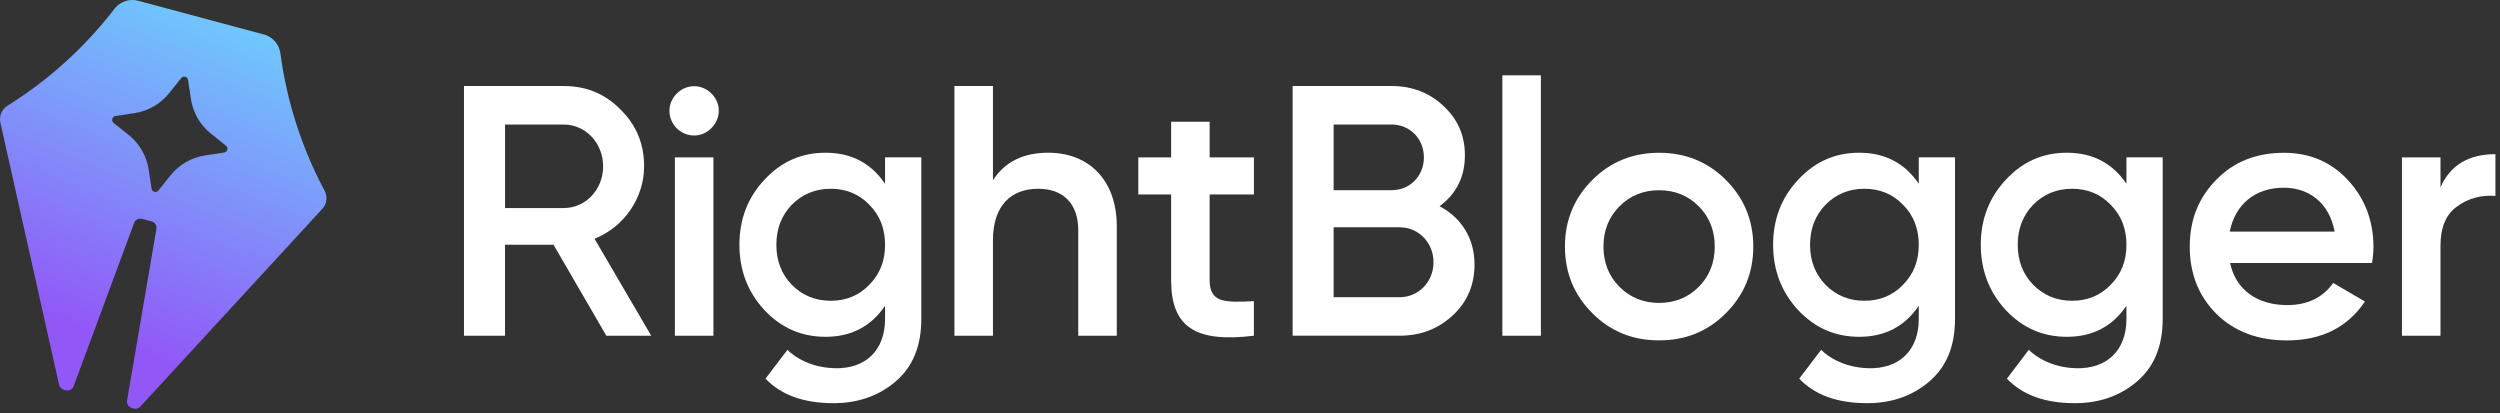 <svg width="678" height="112" viewBox="0 0 678 112" fill="none" xmlns="http://www.w3.org/2000/svg">
<rect x="0" y="0" width="678" height="112" fill="#333333" stroke="none"/>
<g clip-path="url(#clip0_420_121)">
<path d="M164.44 91.05L150.12 66.38H136.96V91.05H125.83V23.33H152.92C159.01 23.33 164.14 25.46 168.3 29.72C172.56 33.88 174.68 39.01 174.68 45.1C174.68 53.71 169.26 61.55 161.23 64.74L176.61 91.05H164.42H164.44ZM136.97 33.78V56.42H152.93C158.83 56.42 163.57 51.39 163.57 45.1C163.57 38.81 158.83 33.78 152.93 33.78H136.97Z" fill="white"/>
<path d="M183.51 34.79C180.9 32.08 180.9 28.02 183.51 25.41C186.12 22.7 190.38 22.7 192.99 25.41C195.6 28.02 195.6 32.09 192.89 34.79C190.28 37.4 186.21 37.4 183.51 34.79Z" fill="white"/>
<path d="M193.48 42.68H183.03V91.05H193.48V42.68Z" fill="white"/>
<path d="M399.89 71.7C399.89 77.21 397.96 81.86 393.99 85.53C390.02 89.21 385.28 91.04 379.58 91.04H350.56V23.33H377.45C382.96 23.33 387.71 25.17 391.48 28.75C395.35 32.33 397.28 36.78 397.28 42.1C397.28 48 394.96 52.55 390.41 55.93C396.31 59.03 399.89 64.64 399.89 71.7ZM361.68 33.78V51.58H377.45C382.38 51.58 386.16 47.71 386.16 42.68C386.16 37.65 382.39 33.78 377.45 33.78H361.68ZM379.58 80.6C384.71 80.6 388.77 76.44 388.77 71.12C388.77 65.8 384.71 61.64 379.58 61.64H361.68V80.6H379.58Z" fill="white"/>
<path d="M407.44 91.05V20.43H417.89V91.05H407.44Z" fill="white"/>
<path d="M431.86 84.96C426.93 80.03 424.41 74.03 424.41 66.87C424.41 59.71 426.93 53.71 431.86 48.78C436.79 43.85 442.89 41.43 449.95 41.43C457.01 41.43 463.11 43.85 468.04 48.78C472.97 53.71 475.49 59.71 475.49 66.87C475.49 74.03 472.97 80.03 468.04 84.96C463.11 89.89 457.11 92.31 449.95 92.31C442.79 92.31 436.79 89.89 431.86 84.96ZM449.95 82.15C454.21 82.15 457.79 80.7 460.69 77.8C463.59 74.9 465.04 71.22 465.04 66.87C465.04 62.52 463.59 58.84 460.69 55.94C457.79 53.04 454.21 51.59 449.95 51.59C445.69 51.59 442.11 53.04 439.21 55.94C436.31 58.84 434.86 62.52 434.86 66.87C434.86 71.22 436.31 74.9 439.21 77.8C442.11 80.7 445.69 82.15 449.95 82.15Z" fill="white"/>
<path d="M604.8 71.32C606.35 78.67 612.25 82.74 620.28 82.74C625.79 82.74 629.95 80.71 632.76 76.74L641.37 81.77C636.63 88.83 629.57 92.32 620.18 92.32C612.34 92.32 605.96 89.9 601.12 85.16C596.28 80.32 593.86 74.23 593.86 66.88C593.86 59.53 596.28 53.63 601.02 48.79C605.76 43.86 611.95 41.44 619.4 41.44C626.46 41.44 632.27 43.96 636.81 48.89C641.36 53.82 643.68 59.92 643.68 66.98C643.68 68.04 643.58 69.5 643.29 71.33H604.79L604.8 71.32ZM633.15 62.81C631.7 54.97 626.18 50.91 619.32 50.91C611.58 50.91 606.16 55.46 604.71 62.81H633.15Z" fill="white"/>
<path d="M661.86 50.81C664.47 44.81 669.5 41.81 676.76 41.81V53.13C672.79 52.84 669.31 53.81 666.31 56.03C663.31 58.16 661.86 61.74 661.86 66.67V91.05H651.41V42.68H661.86V50.81Z" fill="white"/>
<path fill-rule="evenodd" clip-rule="evenodd" d="M31.05 2.39C22.96 12.91 13.09 21.78 2.01 28.69C0.43 29.67 -0.33 31.57 0.13 33.38L16.03 104.37C16.17 105.02 16.66 105.53 17.3 105.7L17.84 105.84C18.73 106.08 19.66 105.6 19.97 104.73L36.38 60.46C36.69 59.59 37.62 59.11 38.51 59.35L41.13 60.05C42.02 60.29 42.58 61.17 42.42 62.08L34.46 108.61C34.3 109.52 34.86 110.4 35.75 110.64L36.28 110.78C36.92 110.95 37.6 110.76 38.05 110.27L87.32 56.74C88.62 55.41 88.92 53.39 88.04 51.74C81.89 40.22 77.78 27.6 76.04 14.45C75.71 12.01 73.97 10 71.59 9.36L54.62 4.81L54.52 4.78L54.42 4.75L37.45 0.2C35.07 -0.44 32.55 0.44 31.05 2.39ZM57.18 36.22L61.29 39.51C62.01 40.08 61.7 41.23 60.79 41.37L55.58 42.16C51.91 42.72 48.57 44.65 46.25 47.55L42.96 51.66C42.39 52.38 41.24 52.07 41.1 51.16L40.31 45.95C39.75 42.28 37.82 38.94 34.92 36.62L30.81 33.33C30.09 32.76 30.4 31.61 31.31 31.47L36.52 30.68C40.19 30.12 43.53 28.19 45.85 25.29L49.14 21.18C49.71 20.46 50.86 20.77 51 21.68L51.79 26.89C52.35 30.56 54.28 33.9 57.18 36.22Z" fill="url(#paint0_linear_420_121)"/>
<path d="M340.06 52.74V42.68H328.06V33.02H317.61V42.68H308.71V52.74H317.61V75.96C317.61 88.63 324.09 92.99 340.05 91.05V81.67C332.12 82.06 328.05 82.15 328.05 75.96V52.74H340.05H340.06Z" fill="white"/>
<path d="M284.29 41.42C277.42 41.42 272.49 43.94 269.29 48.87V23.33H258.84V91.05H269.29V65.12C269.29 55.74 274.22 51.19 281.58 51.19C288.26 51.19 292.42 55.16 292.42 62.41V91.05H302.87V61.35C302.87 48.97 295.42 41.42 284.3 41.42H284.29Z" fill="white"/>
<path d="M240.03 42.68V49.84C236.23 44.23 230.85 41.42 223.9 41.42C217.32 41.42 211.85 43.84 207.3 48.77C202.76 53.61 200.53 59.51 200.53 66.38C200.53 73.25 202.75 79.15 207.3 84.08C211.84 88.92 217.31 91.34 223.9 91.34C230.85 91.34 236.23 88.53 240.03 82.92V86.51C240.03 94.93 234.83 100.14 226.22 99.86C217.78 99.58 213.56 94.86 213.56 94.86L207.61 102.69C211.85 107.14 217.99 109.34 226.04 109.34C232.62 109.34 238.28 107.41 242.91 103.44C247.55 99.47 249.86 93.86 249.86 86.51V42.67H240.03V42.68ZM235.77 77.22C232.99 80.12 229.47 81.57 225.29 81.57C221.11 81.57 217.6 80.12 214.72 77.22C211.94 74.32 210.55 70.74 210.55 66.38C210.55 62.02 211.94 58.45 214.72 55.54C217.59 52.64 221.12 51.19 225.29 51.19C229.46 51.19 232.99 52.64 235.77 55.54C238.64 58.44 240.03 62.02 240.03 66.38C240.03 70.74 238.64 74.31 235.77 77.22Z" fill="white"/>
<path d="M520.37 42.68V49.84C516.57 44.23 511.19 41.42 504.24 41.42C497.66 41.42 492.19 43.84 487.64 48.77C483.1 53.61 480.87 59.51 480.87 66.38C480.87 73.25 483.09 79.15 487.64 84.08C492.18 88.92 497.65 91.34 504.24 91.34C511.19 91.34 516.57 88.53 520.37 82.92V86.51C520.37 94.93 515.17 100.14 506.56 99.86C498.12 99.58 493.9 94.86 493.9 94.86L487.95 102.69C492.19 107.14 498.33 109.34 506.38 109.34C512.96 109.34 518.62 107.41 523.25 103.44C527.89 99.47 530.2 93.86 530.2 86.51V42.67H520.37V42.68ZM516.11 77.22C513.33 80.12 509.81 81.57 505.63 81.57C501.45 81.57 497.94 80.12 495.06 77.22C492.28 74.32 490.89 70.74 490.89 66.38C490.89 62.02 492.28 58.45 495.06 55.54C497.93 52.64 501.46 51.19 505.63 51.19C509.8 51.19 513.33 52.64 516.11 55.54C518.98 58.44 520.37 62.02 520.37 66.38C520.37 70.74 518.98 74.31 516.11 77.22Z" fill="white"/>
<path d="M576.69 42.68V49.84C572.89 44.23 567.51 41.42 560.56 41.42C553.98 41.42 548.51 43.84 543.96 48.77C539.42 53.61 537.19 59.51 537.19 66.38C537.19 73.25 539.41 79.15 543.96 84.08C548.5 88.92 553.97 91.34 560.56 91.34C567.51 91.34 572.89 88.53 576.69 82.92V86.51C576.69 94.93 571.49 100.14 562.88 99.86C554.44 99.58 550.22 94.86 550.22 94.86L544.27 102.69C548.51 107.14 554.65 109.34 562.7 109.34C569.28 109.34 574.94 107.41 579.57 103.44C584.21 99.47 586.52 93.86 586.52 86.51V42.67H576.69V42.68ZM572.43 77.22C569.65 80.12 566.13 81.57 561.95 81.57C557.77 81.57 554.26 80.12 551.38 77.22C548.6 74.32 547.21 70.74 547.21 66.38C547.21 62.02 548.6 58.45 551.38 55.54C554.25 52.64 557.78 51.19 561.95 51.19C566.12 51.19 569.65 52.64 572.43 55.54C575.3 58.44 576.69 62.02 576.69 66.38C576.69 70.74 575.3 74.31 572.43 77.22Z" fill="white"/>
</g>
<defs>
<linearGradient id="paint0_linear_420_121" x1="65.15" y1="-8.71" x2="24.91" y2="91.04" gradientUnits="userSpaceOnUse">
<stop stop-color="#6AD9FE"/>
<stop offset="1" stop-color="#9257F7"/>
</linearGradient>
<clipPath id="clip0_420_121">
<rect width="676.75" height="110.85" fill="white"/>
</clipPath>
</defs>
</svg>
